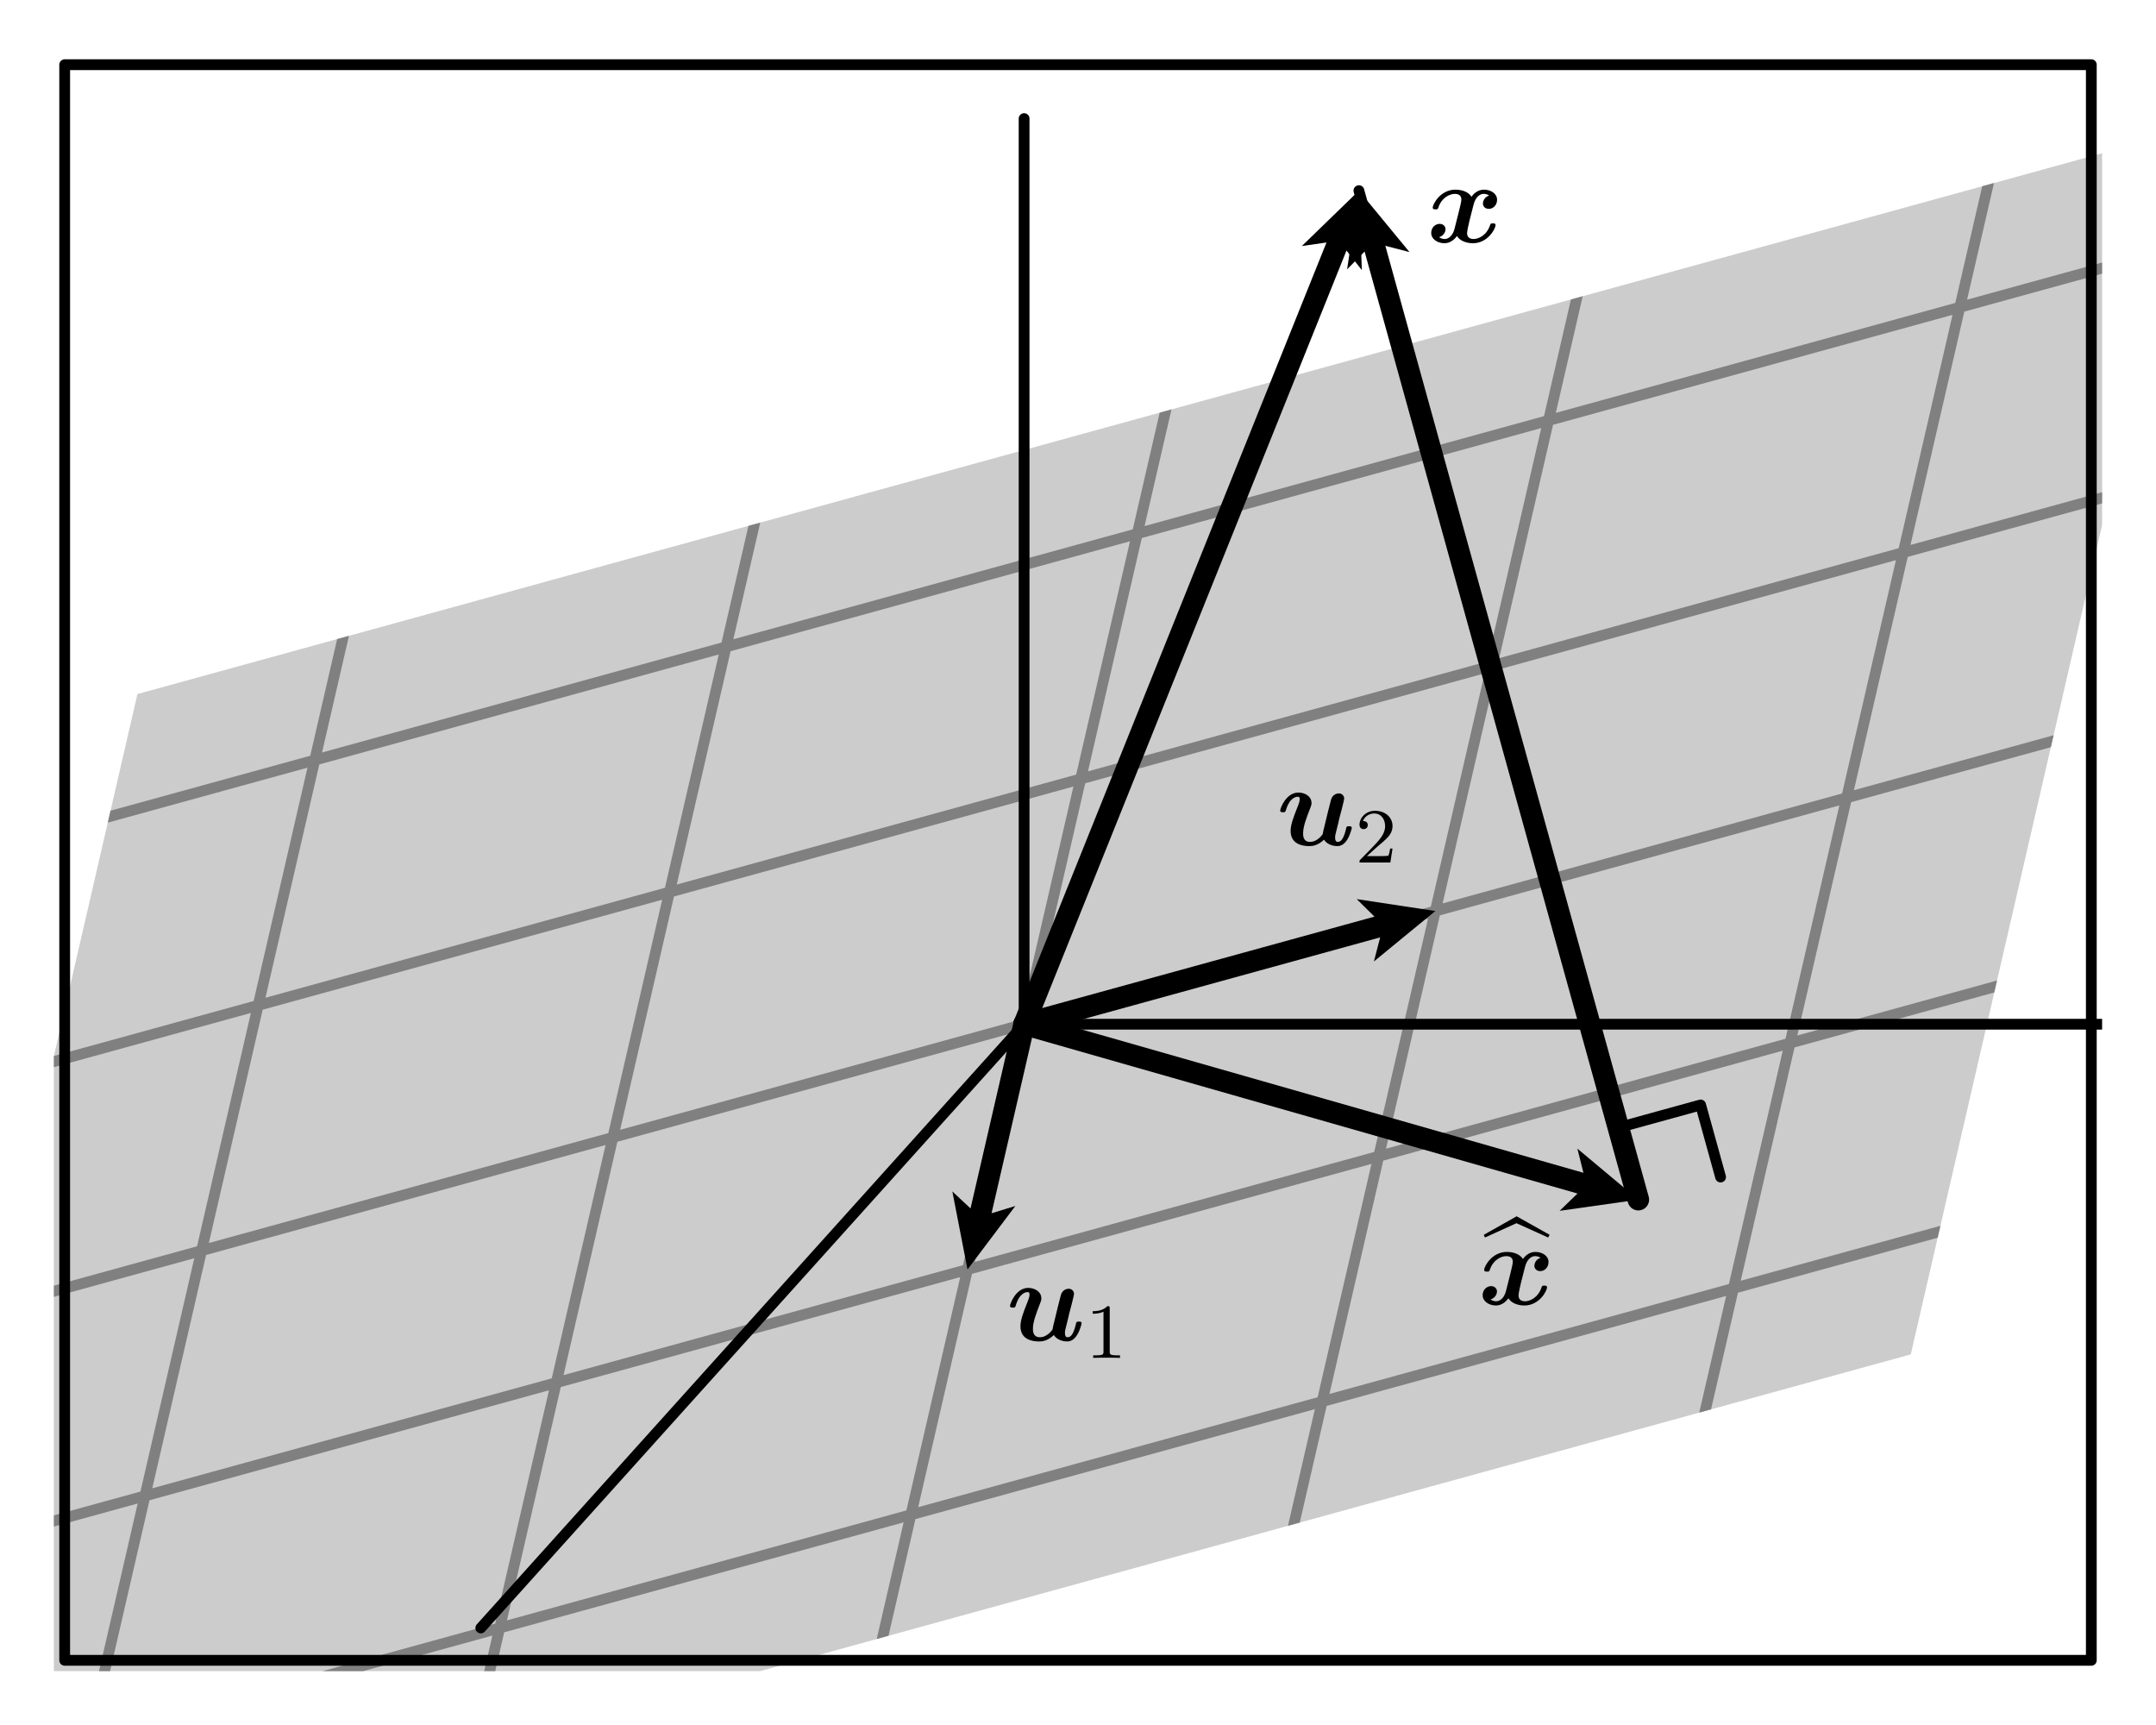 <?xml version="1.0" encoding="UTF-8"?>
<svg xmlns="http://www.w3.org/2000/svg" xmlns:xlink="http://www.w3.org/1999/xlink" width="200pt" height="160pt" viewBox="0 0 200 160" version="1.1">
<defs>
<g>
<symbol overflow="visible" id="glyph0-0">
<path style="stroke:none;" d=""/>
</symbol>
<symbol overflow="visible" id="glyph0-1">
<path style="stroke:none;" d="M 6.078 -3.422 C 6.156 -3.719 6.281 -4.25 6.281 -4.312 C 6.281 -4.547 6.109 -4.797 5.781 -4.797 C 5.609 -4.797 5.203 -4.703 5.062 -4.219 C 5.016 -4.078 4.531 -2.109 4.453 -1.766 C 4.391 -1.516 4.312 -1.203 4.281 -1 C 4.094 -0.75 3.672 -0.297 3.125 -0.297 C 2.484 -0.297 2.469 -0.844 2.469 -1.094 C 2.469 -1.75 2.812 -2.594 3.109 -3.375 C 3.219 -3.656 3.25 -3.719 3.25 -3.906 C 3.25 -4.531 2.625 -4.875 2.031 -4.875 C 0.891 -4.875 0.344 -3.406 0.344 -3.203 C 0.344 -3.047 0.5 -3.047 0.609 -3.047 C 0.734 -3.047 0.812 -3.047 0.859 -3.188 C 1.203 -4.391 1.797 -4.484 1.969 -4.484 C 2.047 -4.484 2.156 -4.484 2.156 -4.266 C 2.156 -4.016 2.016 -3.719 1.969 -3.578 C 1.516 -2.453 1.312 -1.844 1.312 -1.312 C 1.312 -0.094 2.391 0.094 3.031 0.094 C 3.344 0.094 3.828 0.047 4.406 -0.5 C 4.75 0.016 5.375 0.094 5.641 0.094 C 6.031 0.094 6.344 -0.141 6.578 -0.531 C 6.844 -0.953 6.984 -1.547 6.984 -1.594 C 6.984 -1.75 6.828 -1.75 6.719 -1.75 C 6.609 -1.75 6.562 -1.75 6.516 -1.688 C 6.484 -1.672 6.484 -1.656 6.422 -1.375 C 6.203 -0.547 5.969 -0.297 5.688 -0.297 C 5.531 -0.297 5.438 -0.406 5.438 -0.703 C 5.438 -0.891 5.484 -1.062 5.594 -1.484 C 5.672 -1.797 5.781 -2.219 5.828 -2.469 Z M 6.078 -3.422 "/>
</symbol>
<symbol overflow="visible" id="glyph0-2">
<path style="stroke:none;" d="M 5.781 -4.328 C 5.391 -4.219 5.203 -3.859 5.203 -3.578 C 5.203 -3.344 5.391 -3.094 5.75 -3.094 C 6.125 -3.094 6.516 -3.406 6.516 -3.938 C 6.516 -4.5 5.953 -4.875 5.297 -4.875 C 4.672 -4.875 4.281 -4.422 4.141 -4.219 C 3.859 -4.672 3.266 -4.875 2.641 -4.875 C 1.281 -4.875 0.547 -3.547 0.547 -3.203 C 0.547 -3.047 0.719 -3.047 0.812 -3.047 C 0.938 -3.047 1.016 -3.047 1.062 -3.188 C 1.375 -4.172 2.156 -4.484 2.594 -4.484 C 3 -4.484 3.203 -4.297 3.203 -3.953 C 3.203 -3.75 3.047 -3.156 2.953 -2.766 L 2.578 -1.281 C 2.422 -0.625 2.031 -0.297 1.656 -0.297 C 1.609 -0.297 1.359 -0.297 1.141 -0.469 C 1.531 -0.578 1.734 -0.938 1.734 -1.203 C 1.734 -1.453 1.547 -1.703 1.188 -1.703 C 0.812 -1.703 0.406 -1.391 0.406 -0.859 C 0.406 -0.297 0.984 0.094 1.641 0.094 C 2.25 0.094 2.656 -0.375 2.797 -0.578 C 3.062 -0.125 3.672 0.094 4.281 0.094 C 5.641 0.094 6.375 -1.234 6.375 -1.594 C 6.375 -1.75 6.219 -1.75 6.125 -1.75 C 6 -1.75 5.922 -1.75 5.875 -1.609 C 5.562 -0.625 4.781 -0.297 4.344 -0.297 C 3.938 -0.297 3.734 -0.5 3.734 -0.844 C 3.734 -1.062 3.875 -1.641 3.969 -2.047 C 4.047 -2.328 4.297 -3.344 4.344 -3.516 C 4.516 -4.156 4.891 -4.484 5.266 -4.484 C 5.328 -4.484 5.578 -4.484 5.781 -4.328 Z M 5.781 -4.328 "/>
</symbol>
<symbol overflow="visible" id="glyph1-0">
<path style="stroke:none;" d=""/>
</symbol>
<symbol overflow="visible" id="glyph1-1">
<path style="stroke:none;" d="M 2.266 -4.594 C 2.266 -4.781 2.25 -4.797 2.047 -4.797 C 1.75 -4.5 1.375 -4.328 0.688 -4.328 L 0.688 -4.094 C 0.891 -4.094 1.281 -4.094 1.688 -4.281 L 1.688 -0.594 C 1.688 -0.328 1.672 -0.234 0.984 -0.234 L 0.734 -0.234 L 0.734 0 C 1.031 -0.016 1.656 -0.016 1.969 -0.016 C 2.297 -0.016 2.922 -0.016 3.219 0 L 3.219 -0.234 L 2.969 -0.234 C 2.281 -0.234 2.266 -0.328 2.266 -0.594 Z M 2.266 -4.594 "/>
</symbol>
<symbol overflow="visible" id="glyph1-2">
<path style="stroke:none;" d="M 2.031 -1.469 C 2.141 -1.578 2.453 -1.812 2.562 -1.922 C 3.016 -2.328 3.438 -2.719 3.438 -3.375 C 3.438 -4.234 2.719 -4.797 1.812 -4.797 C 0.953 -4.797 0.375 -4.141 0.375 -3.5 C 0.375 -3.141 0.656 -3.094 0.766 -3.094 C 0.922 -3.094 1.141 -3.203 1.141 -3.469 C 1.141 -3.844 0.781 -3.844 0.688 -3.844 C 0.906 -4.375 1.391 -4.547 1.734 -4.547 C 2.406 -4.547 2.75 -3.984 2.75 -3.375 C 2.75 -2.625 2.219 -2.078 1.375 -1.203 L 0.469 -0.281 C 0.375 -0.188 0.375 -0.188 0.375 0 L 3.234 0 L 3.438 -1.297 L 3.219 -1.297 C 3.188 -1.141 3.141 -0.781 3.047 -0.641 C 3 -0.594 2.453 -0.594 2.344 -0.594 L 1.062 -0.594 Z M 2.031 -1.469 "/>
</symbol>
<symbol overflow="visible" id="glyph2-0">
<path style="stroke:none;" d=""/>
</symbol>
<symbol overflow="visible" id="glyph2-1">
<path style="stroke:none;" d="M 2.984 -7.391 L 5.922 -6.062 L 6.062 -6.312 L 3 -8.031 L -0.047 -6.312 L 0.062 -6.062 Z M 2.984 -7.391 "/>
</symbol>
</g>
<clipPath id="clip1">
  <path d="M 5 11 L 195 11 L 195 155 L 5 155 Z M 5 11 "/>
</clipPath>
<clipPath id="clip2">
  <path d="M 5 11 L 195 11 L 195 155 L 5 155 Z M 5 11 "/>
</clipPath>
<clipPath id="clip3">
  <path d="M 12.75 64.375 L -13.5 178.125 L 177.25 125.625 L 203.5 11.875 Z M 12.75 64.375 "/>
</clipPath>
<clipPath id="clip4">
  <path d="M 44 10 L 195 10 L 195 152 L 44 152 Z M 44 10 "/>
</clipPath>
</defs>
<g id="surface1">
<g clip-path="url(#clip1)" clip-rule="nonzero">
<path style=" stroke:none;fill-rule:nonzero;fill:rgb(80.077%,80.077%,80.077%);fill-opacity:1;" d="M 12.75 64.375 L -13.5 178.125 L 177.25 125.625 L 203.5 11.875 Z M 12.75 64.375 "/>
</g>
<g clip-path="url(#clip2)" clip-rule="nonzero">
<g clip-path="url(#clip3)" clip-rule="nonzero">
<path style="fill:none;stroke-width:10;stroke-linecap:round;stroke-linejoin:round;stroke:rgb(50%,50%,50%);stroke-opacity:1;stroke-miterlimit:10;" d="M -366.016 1140 L 2686.016 1980 M -418.516 912.5 L 2633.516 1752.5 M -471.016 685 L 2581.016 1525 M -523.516 457.5 L 2528.516 1297.5 M -576.016 230 L 2476.016 1070 M -628.516 2.5 L 2423.516 842.5 M -681.016 -225 L 2371.016 615 M -733.516 -452.5 L 2318.516 387.5 M -786.016 -680 L 2266.016 160 M -366.016 1140 L -786.016 -680 M 15.508 1245 L -404.492 -575 M 396.992 1350 L -23.008 -470 M 778.516 1455 L 358.516 -365 M 1160 1560 L 740 -260 M 1541.484 1665 L 1121.484 -155 M 1923.008 1770 L 1503.008 -50 M 2304.492 1875 L 1884.492 55 M 2686.016 1980 L 2266.016 160 " transform="matrix(0.1,0,0,-0.1,0,160)"/>
</g>
</g>
<g clip-path="url(#clip4)" clip-rule="nonzero">
<path style="fill:none;stroke-width:10;stroke-linecap:round;stroke-linejoin:round;stroke:rgb(0%,0%,0%);stroke-opacity:1;stroke-miterlimit:10;" d="M 950 650 L 2770 650 M 950 650 L 950 1490 M 950 650 L 446.016 90 " transform="matrix(0.1,0,0,-0.1,0,160)"/>
</g>
<path style="fill:none;stroke-width:10;stroke-linecap:round;stroke-linejoin:round;stroke:rgb(0%,0%,0%);stroke-opacity:1;stroke-miterlimit:10;" d="M 1260.586 1423.164 L 1519.805 487.266 " transform="matrix(0.1,0,0,-0.1,0,160)"/>
<path style="fill:none;stroke-width:10;stroke-linecap:round;stroke-linejoin:round;stroke:rgb(0%,0%,0%);stroke-opacity:1;stroke-miterlimit:10;" d="M 1501.289 554.102 L 1577.578 575.117 L 1596.094 508.242 " transform="matrix(0.1,0,0,-0.1,0,160)"/>
<path style=" stroke:none;fill-rule:nonzero;fill:rgb(0%,0%,0%);fill-opacity:1;" d="M 94.027 94.773 L 90.031 112.086 L 88.344 110.512 L 89.75 117.75 L 94.188 111.859 L 91.98 112.535 L 95.973 95.227 C 96.098 94.688 95.762 94.148 95.227 94.027 C 94.688 93.902 94.148 94.238 94.027 94.773 "/>
<path style=" stroke:none;fill-rule:nonzero;fill:rgb(0%,0%,0%);fill-opacity:1;" d="M 95.266 95.965 L 128.031 86.945 L 127.449 89.18 L 133.148 84.5 L 125.855 83.395 L 127.504 85.02 L 94.734 94.035 C 94.203 94.184 93.891 94.734 94.035 95.266 C 94.184 95.797 94.734 96.109 95.266 95.965 "/>
<path style=" stroke:none;fill-rule:nonzero;fill:rgb(0%,0%,0%);fill-opacity:1;" d="M 95.93 95.371 L 124.906 23.238 L 126.332 25.055 L 126.059 17.684 L 120.766 22.82 L 123.051 22.492 L 94.074 94.629 C 93.867 95.141 94.113 95.723 94.629 95.926 C 95.141 96.133 95.723 95.887 95.93 95.371 "/>
<path style=" stroke:none;fill-rule:nonzero;fill:rgb(0%,0%,0%);fill-opacity:1;" d="M 94.727 95.961 L 146.336 110.703 L 144.676 112.309 L 151.98 111.273 L 146.324 106.539 L 146.887 108.781 L 95.273 94.039 C 94.742 93.887 94.191 94.195 94.039 94.727 C 93.887 95.258 94.195 95.809 94.727 95.961 "/>
<path style=" stroke:none;fill-rule:nonzero;fill:rgb(0%,0%,0%);fill-opacity:1;" d="M 152.945 111.008 L 128.512 22.801 L 130.75 23.379 L 126.059 17.684 L 124.965 24.98 L 126.586 23.332 L 151.016 111.543 C 151.164 112.074 151.715 112.387 152.246 112.238 C 152.777 112.09 153.09 111.539 152.945 111.008 "/>
<g style="fill:rgb(0%,0%,0%);fill-opacity:1;">
  <use xlink:href="#glyph0-1" x="93.35" y="124.332"/>
</g>
<g style="fill:rgb(0%,0%,0%);fill-opacity:1;">
  <use xlink:href="#glyph1-1" x="100.677" y="125.946"/>
</g>
<g style="fill:rgb(0%,0%,0%);fill-opacity:1;">
  <use xlink:href="#glyph0-1" x="118.412" y="78.386"/>
</g>
<g style="fill:rgb(0%,0%,0%);fill-opacity:1;">
  <use xlink:href="#glyph1-2" x="125.739" y="80"/>
</g>
<g style="fill:rgb(0%,0%,0%);fill-opacity:1;">
  <use xlink:href="#glyph0-2" x="132.359" y="22.467"/>
</g>
<g style="fill:rgb(0%,0%,0%);fill-opacity:1;">
  <use xlink:href="#glyph2-1" x="137.689" y="120.846"/>
</g>
<g style="fill:rgb(0%,0%,0%);fill-opacity:1;">
  <use xlink:href="#glyph0-2" x="137.132" y="120.995"/>
</g>
<path style="fill:none;stroke-width:10;stroke-linecap:round;stroke-linejoin:round;stroke:rgb(0%,0%,0%);stroke-opacity:1;stroke-miterlimit:10;" d="M 60 60 L 1940 60 L 1940 1540 L 60 1540 Z M 60 60 " transform="matrix(0.1,0,0,-0.1,0,160)"/>
</g>
</svg>
